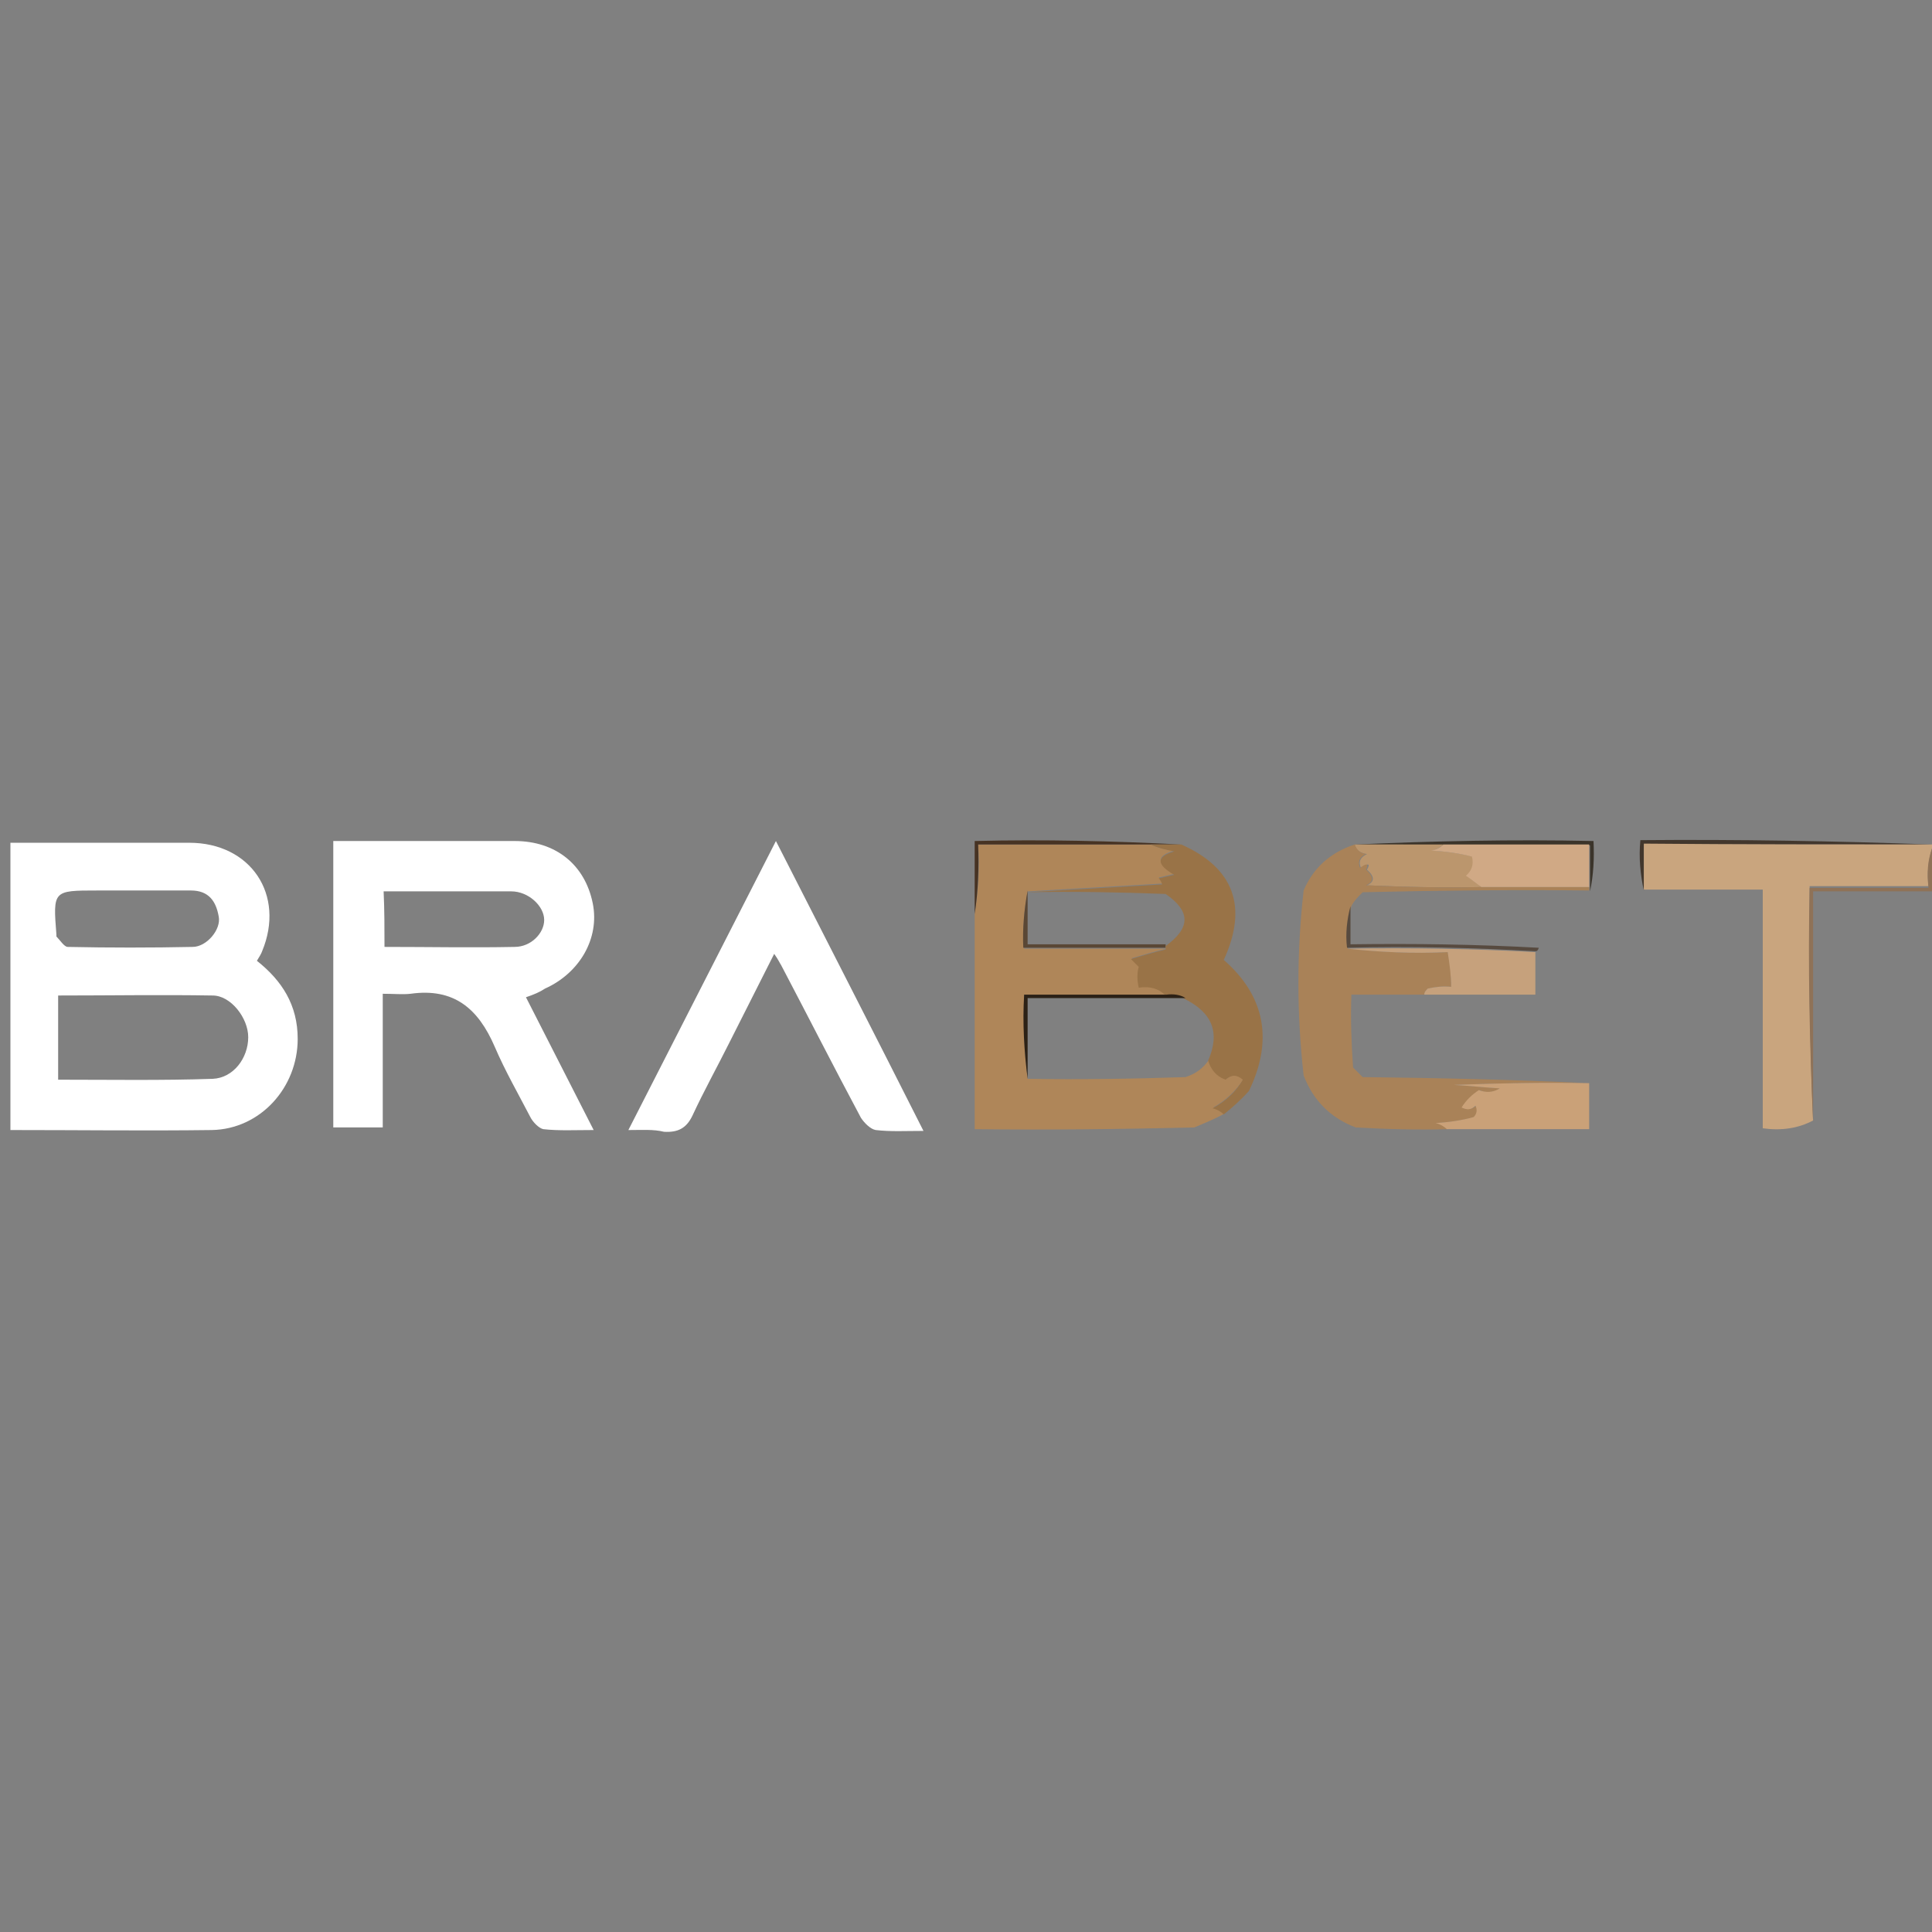 <?xml version="1.0" encoding="utf-8"?>
<!-- Generator: Adobe Illustrator 26.0.2, SVG Export Plug-In . SVG Version: 6.00 Build 0)  -->
<svg version="1.1" id="Layer_1" xmlns="http://www.w3.org/2000/svg" xmlns:xlink="http://www.w3.org/1999/xlink" x="0px" y="0px"
	 viewBox="0 0 222.6 222.6" style="enable-background:new 0 0 222.6 222.6;" xml:space="preserve">
<rect x="0" y="0" width="222.6" height="222.6" fill="#808080" stroke="none"/>
<style type="text/css">
	.st0{fill:#FFFFFF;}
	.st1{fill-rule:evenodd;clip-rule:evenodd;fill:#3B342A;}
	.st2{fill-rule:evenodd;clip-rule:evenodd;fill:#AF8659;}
	.st3{fill-rule:evenodd;clip-rule:evenodd;fill:#BB966D;}
	.st4{fill-rule:evenodd;clip-rule:evenodd;fill:#473323;}
	.st5{fill-rule:evenodd;clip-rule:evenodd;fill:#A98258;}
	.st6{fill-rule:evenodd;clip-rule:evenodd;fill:#D0A985;}
	.st7{fill-rule:evenodd;clip-rule:evenodd;fill:#5A4735;}
	.st8{fill-rule:evenodd;clip-rule:evenodd;fill:#574A3F;}
	.st9{fill-rule:evenodd;clip-rule:evenodd;fill:#C6A17C;}
	.st10{fill-rule:evenodd;clip-rule:evenodd;fill:#997347;}
	.st11{fill-rule:evenodd;clip-rule:evenodd;fill:#2C2116;}
	.st12{fill-rule:evenodd;clip-rule:evenodd;fill:#CAA178;}
	.st13{fill-rule:evenodd;clip-rule:evenodd;fill:#42372D;}
	.st14{fill-rule:evenodd;clip-rule:evenodd;fill:#C9A57E;}
	.st15{fill-rule:evenodd;clip-rule:evenodd;fill:#8F7257;}
</style>
<path class="st0" d="M1.2,130.2c0-11.1,0-21.9,0-33.1c1.7,0,3.3,0,4.9,0c5.2,0,10.5,0,15.7,0c7.1,0,11.1,6,8.4,12.5
	c-0.1,0.3-0.3,0.6-0.6,1.1c2.9,2.3,4.7,5.1,4.7,9c0,5.6-4.3,10.4-9.9,10.5C16.9,130.3,9.2,130.2,1.2,130.2z M6.7,124.4
	c6,0,11.9,0.1,17.8-0.1c2.4-0.1,4.1-2.4,4.1-4.8c0-2.2-2-4.8-4.1-4.8c-5.9-0.1-11.8,0-17.8,0C6.7,118,6.7,121.1,6.7,124.4z
	 M15.2,102.6C15.2,102.6,15.2,102.6,15.2,102.6c-1.3,0-2.7,0-4,0c-5.1,0-5.1,0-4.7,5.1c0,0.1,0,0.2,0,0.2c0.4,0.4,0.9,1.2,1.3,1.2
	c4.8,0.1,9.6,0.1,14.4,0c1.6,0,3.3-2,3-3.5c-0.3-1.7-1.1-3-3.2-3C19.8,102.6,17.5,102.6,15.2,102.6z"/>
<path class="st0" d="M60.6,114.9c2.6,5.1,5.1,10,7.8,15.3c-2.2,0-4,0.1-5.8-0.1c-0.5-0.1-1.2-0.8-1.5-1.4c-1.4-2.7-2.9-5.3-4.1-8.1
	c-1.9-4.4-4.7-6.8-9.7-6.1c-0.9,0.1-1.9,0-3.2,0c0,5.2,0,10.2,0,15.4c-2,0-3.8,0-5.7,0c0-10.9,0-21.8,0-33c0.7,0,1.5,0,2.3,0
	c6.2,0,12.4,0,18.6,0c4.7,0,8.1,2.7,9,7.2c0.8,4-1.5,8-5.5,9.8C62.2,114.3,61.5,114.6,60.6,114.9z M44.3,109.1c5.2,0,10.1,0.1,15,0
	c1.9,0,3.4-1.6,3.4-3.1c0-1.6-1.8-3.3-3.8-3.3c-2.6,0-5.2,0-7.7,0c-2.3,0-4.6,0-7,0C44.3,104.9,44.3,106.9,44.3,109.1z"/>
<path class="st0" d="M72.4,130.2c5.7-11.2,11.3-22.1,17-33.3c5.7,11.2,11.3,22.1,17,33.4c-2.1,0-3.8,0.1-5.5-0.1
	c-0.6-0.1-1.3-0.8-1.7-1.4c-3.1-5.8-6.1-11.7-9.2-17.6c-0.2-0.3-0.3-0.6-0.8-1.3c-1.8,3.6-3.5,6.9-5.2,10.3
	c-1.4,2.8-2.9,5.5-4.2,8.3c-0.7,1.5-1.7,2-3.3,1.9C75.3,130.1,74,130.2,72.4,130.2z"/>
<g>
	<path class="st1" d="M156.1,97.3c9.1-0.4,18.2-0.6,27.5-0.4c0.1,2,0,3.9-0.4,5.8c0-0.1,0-0.3,0-0.4c0-1.6,0-3.2,0-4.9
		c-5.6,0-11.2,0-16.8,0C162.9,97.3,159.5,97.3,156.1,97.3z"/>
</g>
<g>
	<path class="st2" d="M132.6,97.3c0.8,0.4,1.7,0.6,2.7,0.7c-2.1,0.6-2.1,1.5,0,2.7c-0.6,0.1-1.2,0.3-1.8,0.4
		c0.2,0.2,0.4,0.4,0.4,0.7c-5.2,0.3-10.4,0.6-15.5,0.9c-0.4,2.1-0.6,4.3-0.4,6.6c5.5,0,10.9,0,16.4,0c-1.3,0.3-2.6,0.7-4,1.1
		c0.3,0.3,0.6,0.6,0.9,0.9c-0.2,0.7-0.2,1.5,0,2.4c1.3-0.2,2.3,0.1,3.1,0.9c-5.5,0-10.9,0-16.4,0c-0.1,3.3,0,6.6,0.4,9.7
		c6.1,0.1,12.1,0,18.2-0.2c1.2-0.4,2-1,2.7-2c0.2,1.1,0.9,1.8,2,2.2c0.7-0.6,1.3-0.6,2,0c-0.9,1.4-2.1,2.5-3.5,3.3
		c0.5,0.1,1,0.3,1.3,0.7c-1.1,0.6-2.3,1.1-3.5,1.6c-8.4,0.2-16.8,0.3-25.3,0.2c0-8.3,0-16.5,0-24.8c0.4-2.6,0.6-5.2,0.4-8
		C119.3,97.3,125.9,97.3,132.6,97.3z"/>
</g>
<g>
	<path class="st3" d="M156.1,97.3c3.4,0,6.8,0,10.2,0c-0.3,0.3-0.8,0.6-1.3,0.7c1.6,0.1,3.1,0.3,4.7,0.7c0.3,0.9,0.1,1.6-0.7,2.2
		c0.6,0.5,1.2,0.9,1.8,1.3c-4.4,0.1-8.9,0-13.3-0.2c0.9-0.4,0.9-1,0-1.8c0.4-0.7,0.2-0.8-0.7-0.2c-0.3-0.7-0.1-1.2,0.7-1.6
		C156.7,98.3,156.2,97.9,156.1,97.3z"/>
</g>
<g>
	<path class="st4" d="M136.1,97.3c-1.2,0-2.4,0-3.5,0c-6.6,0-13.3,0-19.9,0c0.1,2.7,0,5.4-0.4,8c0-2.8,0-5.6,0-8.4
		C120.3,96.7,128.2,96.9,136.1,97.3z"/>
</g>
<g>
	<path class="st5" d="M156.1,97.3c0.2,0.6,0.6,1,1.3,1.1c-0.7,0.3-1,0.8-0.7,1.6c0.8-0.6,1-0.5,0.7,0.2c0.9,0.8,0.9,1.4,0,1.8
		c4.4,0.2,8.9,0.3,13.3,0.2c4.1,0,8.3,0,12.4,0c0,0.1,0,0.3,0,0.4c-8.7-0.1-17.4,0-26.1,0.2c-0.5,0.5-1,1-1.3,1.6
		c-0.4,1.5-0.6,3.2-0.4,4.9c3.8,0.4,7.6,0.6,11.5,0.4c0.3,1.3,0.4,2.6,0.4,4c-0.9-0.1-1.8,0-2.7,0.2c-0.2,0.2-0.4,0.4-0.4,0.7
		c-2.8,0-5.6,0-8.4,0c-0.1,2.8,0,5.6,0.2,8.4c0.4,0.4,0.7,0.7,1.1,1.1c8.8,0.1,17.5,0.3,26.1,0.7c-5.2-0.1-10.3,0-15.5,0.2
		c1.8,0.1,3.5,0.3,5.3,0.4c-0.8,0.5-1.7,0.6-2.4,0.2c-0.8,0.5-1.5,1.2-2,2c0.6,0.3,1.1,0.2,1.6-0.2c0.2,0.5,0.1,0.9-0.2,1.3
		c-1.5,0.4-2.9,0.6-4.4,0.7c0.5,0.1,1,0.3,1.3,0.7c-3.5,0.1-7.1,0-10.6-0.2c-2.9-1.1-4.9-3.1-6-6c-0.8-7.1-0.8-14.2,0-21.3
		C151.3,100,153.3,98.2,156.1,97.3z"/>
</g>
<g>
	<path class="st6" d="M166.3,97.3c5.6,0,11.2,0,16.8,0c0,1.6,0,3.2,0,4.9c-4.1,0-8.3,0-12.4,0c-0.6-0.4-1.2-0.9-1.8-1.3
		c0.7-0.6,0.9-1.3,0.7-2.2c-1.5-0.4-3.1-0.6-4.7-0.7C165.5,97.9,165.9,97.7,166.3,97.3z"/>
</g>
<g>
	<path class="st7" d="M118.4,102.6c0,2.1,0,4.1,0,6.2c5.3,0,10.6,0,15.9,0c0,0.1,0,0.3,0,0.4c-5.5,0-10.9,0-16.4,0
		C117.8,107,118,104.8,118.4,102.6z"/>
</g>
<g>
	<path class="st8" d="M155.6,104.4c0,1.5,0,3,0,4.4c7.2-0.1,14.5,0,21.7,0.4c-0.1,0.3-0.2,0.4-0.4,0.4c-7.2-0.4-14.4-0.6-21.7-0.4
		C155,107.6,155.2,105.9,155.6,104.4z"/>
</g>
<g>
	<path class="st9" d="M155.2,109.3c7.3-0.1,14.5,0,21.7,0.4c0,1.6,0,3.2,0,4.9c-4.3,0-8.6,0-12.8,0c0-0.3,0.2-0.5,0.4-0.7
		c0.9-0.2,1.8-0.3,2.7-0.2c0-1.3-0.2-2.7-0.4-4C162.8,109.9,158.9,109.7,155.2,109.3z"/>
</g>
<g>
	<path class="st10" d="M132.6,97.3c1.2,0,2.4,0,3.5,0c6.1,2.7,7.7,7.2,4.9,13.3c4.8,4.2,5.7,9.3,2.9,15.1c-0.9,1-1.9,1.9-2.9,2.7
		c-0.3-0.3-0.8-0.6-1.3-0.7c1.5-0.8,2.7-1.9,3.5-3.3c-0.7-0.6-1.3-0.6-2,0c-1.1-0.4-1.7-1.2-2-2.2c1.4-3.2,0.5-5.5-2.7-7.1
		c-0.6-0.4-1.4-0.6-2.2-0.4c-0.8-0.8-1.8-1.1-3.1-0.9c-0.2-0.9-0.2-1.7,0-2.4c-0.3-0.3-0.6-0.6-0.9-0.9c1.4-0.4,2.7-0.8,4-1.1
		c0-0.1,0-0.3,0-0.4c2.9-2.1,2.9-4,0-6c-5.3-0.2-10.6-0.3-15.9-0.2c5.1-0.3,10.3-0.6,15.5-0.9c-0.1-0.3-0.2-0.5-0.4-0.7
		c0.6-0.1,1.2-0.3,1.8-0.4c-2.1-1.2-2.1-2.1,0-2.7C134.3,97.9,133.4,97.7,132.6,97.3z"/>
</g>
<g>
	<path class="st11" d="M134.4,114.6c0.8-0.1,1.6,0,2.2,0.4c-6.1,0-12.1,0-18.2,0c0,3.1,0,6.2,0,9.3c-0.4-3.2-0.6-6.4-0.4-9.7
		C123.4,114.6,128.9,114.6,134.4,114.6z"/>
</g>
<g>
	<path class="st12" d="M183.1,124.8c0,1.8,0,3.5,0,5.3c-5.5,0-10.9,0-16.4,0c-0.3-0.3-0.8-0.6-1.3-0.7c1.5-0.1,3-0.3,4.4-0.7
		c0.4-0.4,0.4-0.9,0.2-1.3c-0.5,0.5-1,0.5-1.6,0.2c0.5-0.8,1.2-1.5,2-2c0.8,0.3,1.6,0.3,2.4-0.2c-1.8-0.1-3.5-0.3-5.3-0.4
		C172.7,124.8,177.9,124.7,183.1,124.8z"/>
</g>
<g>
	<path class="st13" d="M222.6,97.3c-11.1,0-22.1,0-33.2,0c0,1.8,0,3.5,0,5.3c-0.4-1.8-0.6-3.8-0.4-5.8
		C200.2,96.7,211.4,96.9,222.6,97.3z"/>
</g>
<g>
	<path class="st14" d="M222.6,97.3c0,0.1,0,0.3,0,0.4c-0.4,1.4-0.6,2.9-0.4,4.4c-4.6,0-9.2,0-13.7,0c-0.1,9.1,0,18.1,0.4,27
		c-1.7,0.9-3.6,1.2-5.8,0.9c0-9.2,0-18.3,0-27.5c-4.6,0-9.2,0-13.7,0c0-1.8,0-3.5,0-5.3C200.4,97.3,211.5,97.3,222.6,97.3z"/>
</g>
<g>
	<path class="st15" d="M222.6,97.8c0,1.6,0,3.2,0,4.9c-4.6,0-9.2,0-13.7,0c0,8.9,0,17.7,0,26.6c-0.4-8.9-0.6-17.9-0.4-27
		c4.6,0,9.2,0,13.7,0C222,100.6,222.1,99.1,222.6,97.8z"/>
</g>
</svg>

